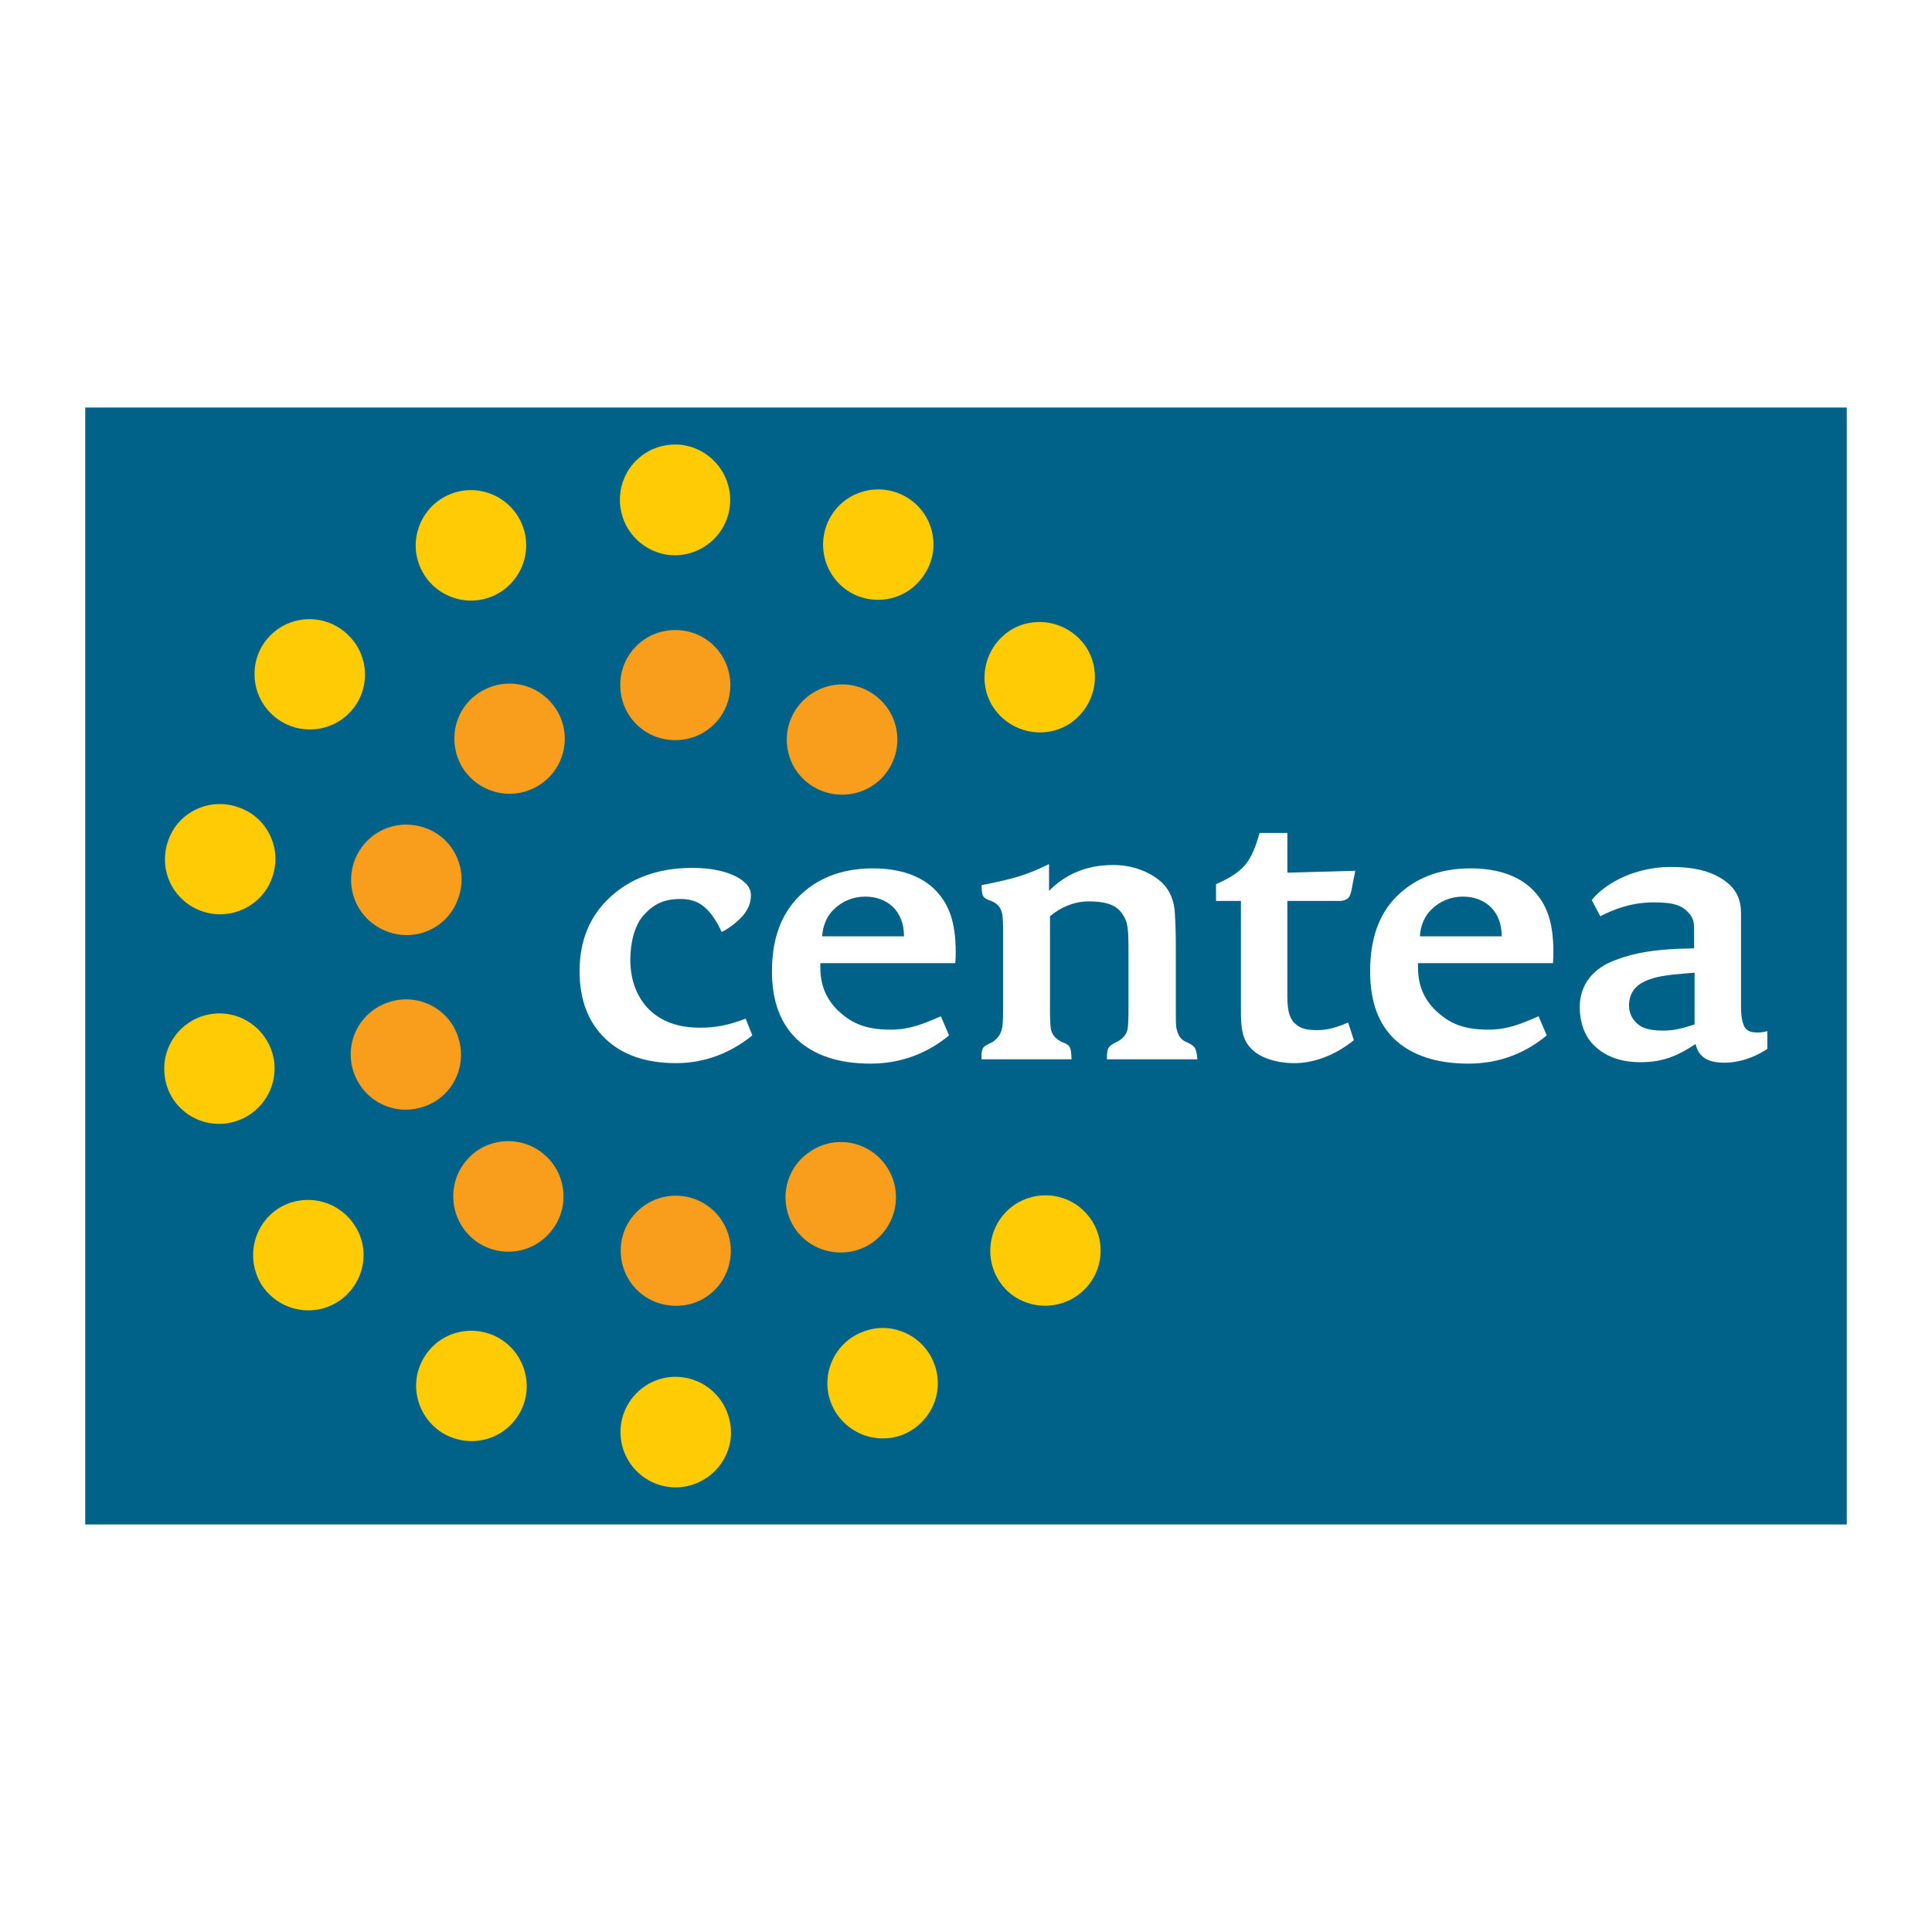 <?xml version="1.0" encoding="utf-8"?>
<!-- Generator: Adobe Illustrator 13.0.0, SVG Export Plug-In . SVG Version: 6.00 Build 14948)  -->
<!DOCTYPE svg PUBLIC "-//W3C//DTD SVG 1.0//EN" "http://www.w3.org/TR/2001/REC-SVG-20010904/DTD/svg10.dtd">
<svg version="1.0" id="Layer_1" xmlns="http://www.w3.org/2000/svg" xmlns:xlink="http://www.w3.org/1999/xlink" x="0px" y="0px"
	 width="192.756px" height="192.756px" viewBox="0 0 192.756 192.756" enable-background="new 0 0 192.756 192.756"
	 xml:space="preserve">
<g>
	<polygon fill-rule="evenodd" clip-rule="evenodd" fill="#FFFFFF" points="0,0 192.756,0 192.756,192.756 0,192.756 0,0 	"/>
	<polygon fill-rule="evenodd" clip-rule="evenodd" fill="#006288" points="184.252,152.096 8.504,152.096 8.504,40.66 
		184.252,40.66 184.252,152.096 184.252,152.096 	"/>
	<path fill-rule="evenodd" clip-rule="evenodd" fill="#FFCB05" d="M106.619,72.267c2.578-1.624,3.39-5.014,1.814-7.592
		c-1.624-2.578-5.014-3.39-7.592-1.814c-2.577,1.624-3.39,5.014-1.814,7.592C100.65,73.031,104.041,73.843,106.619,72.267
		L106.619,72.267L106.619,72.267L106.619,72.267z"/>
	<path fill-rule="evenodd" clip-rule="evenodd" fill="#FFCB05" d="M92.248,57.275c1.671-2.53,0.908-5.968-1.671-7.592
		c-2.578-1.623-5.968-0.859-7.591,1.671c-1.624,2.579-0.907,5.968,1.671,7.639C87.235,60.617,90.625,59.853,92.248,57.275
		L92.248,57.275L92.248,57.275L92.248,57.275z"/>
	<path fill-rule="evenodd" clip-rule="evenodd" fill="#FFCB05" d="M72.816,50.496c0.334-3.008-1.815-5.73-4.822-6.112
		c-3.056-0.333-5.777,1.814-6.112,4.871c-0.334,3.007,1.815,5.729,4.823,6.111C69.76,55.7,72.481,53.503,72.816,50.496
		L72.816,50.496L72.816,50.496L72.816,50.496z"/>
	<path fill-rule="evenodd" clip-rule="evenodd" fill="#FFCB05" d="M52.191,52.597c-1.003-2.866-4.154-4.393-7.019-3.391
		c-2.865,1.003-4.392,4.154-3.39,7.019s4.154,4.393,7.018,3.39C51.666,58.612,53.193,55.461,52.191,52.597L52.191,52.597
		L52.191,52.597L52.191,52.597z"/>
	<path fill-rule="evenodd" clip-rule="evenodd" fill="#FFCB05" d="M34.764,63.386c-2.148-2.148-5.634-2.148-7.783,0
		c-2.148,2.149-2.101,5.682,0.048,7.783c2.149,2.148,5.634,2.148,7.783,0C36.959,69.02,36.959,65.535,34.764,63.386L34.764,63.386
		L34.764,63.386L34.764,63.386z"/>
	<path fill-rule="evenodd" clip-rule="evenodd" fill="#FFCB05" d="M23.734,80.526c-2.864-1.002-6.016,0.525-6.971,3.39
		c-1.002,2.913,0.525,6.016,3.438,7.018c2.864,0.955,6.016-0.573,6.971-3.437C28.175,84.632,26.647,81.481,23.734,80.526
		L23.734,80.526L23.734,80.526L23.734,80.526z"/>
	<path fill-rule="evenodd" clip-rule="evenodd" fill="#FFCB05" d="M21.204,101.152c-3.008,0.383-5.156,3.15-4.775,6.158
		c0.334,3.01,3.104,5.156,6.111,4.775c3.008-0.383,5.157-3.104,4.823-6.111C26.981,102.918,24.212,100.77,21.204,101.152
		L21.204,101.152L21.204,101.152L21.204,101.152z"/>
	<path fill-rule="evenodd" clip-rule="evenodd" fill="#FFCB05" d="M27.745,120.584c-2.531,1.672-3.247,5.062-1.623,7.639
		c1.671,2.531,5.061,3.295,7.639,1.623c2.531-1.67,3.295-5.059,1.624-7.59C33.713,119.678,30.323,118.961,27.745,120.584
		L27.745,120.584L27.745,120.584L27.745,120.584z"/>
	<path fill-rule="evenodd" clip-rule="evenodd" fill="#FFCB05" d="M42.307,135.434c-1.575,2.578-0.716,5.967,1.863,7.543
		c2.626,1.576,6.016,0.764,7.591-1.861c1.576-2.578,0.716-5.969-1.862-7.545C47.273,131.994,43.883,132.807,42.307,135.434
		L42.307,135.434L42.307,135.434L42.307,135.434z"/>
	<path fill-rule="evenodd" clip-rule="evenodd" fill="#FFCB05" d="M61.931,142.355c-0.287,3.057,1.957,5.73,4.965,6.016
		c3.008,0.287,5.729-1.957,6.016-4.965c0.239-3.055-1.958-5.73-5.013-6.016C64.891,137.104,62.217,139.348,61.931,142.355
		L61.931,142.355L61.931,142.355L61.931,142.355z"/>
	<path fill-rule="evenodd" clip-rule="evenodd" fill="#FFCB05" d="M82.891,139.92c1.098,2.865,4.249,4.299,7.114,3.248
		c2.817-1.098,4.297-4.25,3.199-7.113c-1.051-2.816-4.25-4.299-7.066-3.199C83.272,133.904,81.84,137.104,82.891,139.92
		L82.891,139.92L82.891,139.92L82.891,139.92z"/>
	<path fill-rule="evenodd" clip-rule="evenodd" fill="#FFCB05" d="M100.508,128.797c2.195,2.053,5.682,1.957,7.782-0.24
		c2.101-2.195,2.006-5.682-0.19-7.781c-2.197-2.102-5.682-2.006-7.782,0.191C98.217,123.211,98.312,126.695,100.508,128.797
		L100.508,128.797L100.508,128.797L100.508,128.797z"/>
	<path fill-rule="evenodd" clip-rule="evenodd" fill="#F99D1C" d="M72.864,68.448c0.047-3.056-2.34-5.539-5.396-5.587
		s-5.538,2.34-5.586,5.396c-0.047,3.056,2.34,5.539,5.396,5.586C70.333,73.89,72.816,71.503,72.864,68.448L72.864,68.448
		L72.864,68.448L72.864,68.448z"/>
	<path fill-rule="evenodd" clip-rule="evenodd" fill="#F99D1C" d="M55.342,70.548c-1.767-2.482-5.157-3.104-7.687-1.337
		c-2.483,1.719-3.056,5.157-1.337,7.64c1.766,2.482,5.204,3.104,7.687,1.337C56.487,76.468,57.108,73.031,55.342,70.548
		L55.342,70.548L55.342,70.548L55.342,70.548z"/>
	<path fill-rule="evenodd" clip-rule="evenodd" fill="#F99D1C" d="M42.355,82.58c-2.913-1.003-6.017,0.525-7.019,3.389
		c-1.003,2.913,0.525,6.016,3.438,7.019c2.864,1.002,6.016-0.525,6.97-3.438C46.748,86.686,45.22,83.535,42.355,82.58L42.355,82.58
		L42.355,82.58L42.355,82.58z"/>
	<path fill-rule="evenodd" clip-rule="evenodd" fill="#F99D1C" d="M38.87,99.959c-2.912,0.908-4.536,3.963-3.629,6.875
		c0.907,2.912,3.963,4.535,6.875,3.629c2.913-0.859,4.536-3.963,3.628-6.875C44.886,100.676,41.782,99.051,38.87,99.959
		L38.87,99.959L38.87,99.959L38.87,99.959z"/>
	<path fill-rule="evenodd" clip-rule="evenodd" fill="#F99D1C" d="M46.318,116.049c-1.814,2.436-1.337,5.873,1.098,7.734
		c2.435,1.814,5.873,1.336,7.687-1.098c1.861-2.436,1.337-5.922-1.099-7.734C51.57,113.137,48.132,113.613,46.318,116.049
		L46.318,116.049L46.318,116.049L46.318,116.049z"/>
	<path fill-rule="evenodd" clip-rule="evenodd" fill="#F99D1C" d="M61.931,124.689c-0.048,3.057,2.339,5.539,5.395,5.586
		c3.055,0.096,5.539-2.338,5.586-5.393c0.048-3.057-2.387-5.541-5.396-5.588C64.461,119.248,61.978,121.682,61.931,124.689
		L61.931,124.689L61.931,124.689L61.931,124.689z"/>
	<path fill-rule="evenodd" clip-rule="evenodd" fill="#F99D1C" d="M79.357,122.639c1.767,2.48,5.204,3.055,7.688,1.336
		c2.482-1.768,3.103-5.205,1.336-7.688c-1.719-2.482-5.157-3.104-7.639-1.336C78.211,116.67,77.638,120.107,79.357,122.639
		L79.357,122.639L79.357,122.639L79.357,122.639z"/>
	<path fill-rule="evenodd" clip-rule="evenodd" fill="#F99D1C" d="M88.429,77.089c1.814-2.436,1.337-5.873-1.098-7.687
		c-2.435-1.862-5.873-1.337-7.735,1.098c-1.814,2.435-1.336,5.872,1.098,7.687C83.129,80.001,86.614,79.524,88.429,77.089
		L88.429,77.089L88.429,77.089L88.429,77.089z"/>
	<path fill-rule="evenodd" clip-rule="evenodd" fill="#FFFFFF" d="M74.105,87.879c0.573,0.43,0.812,0.907,0.812,1.432
		c0,0.764-0.239,1.337-0.764,2.005c-0.955,1.099-2.148,1.672-2.148,1.672s-0.525-1.194-1.194-1.958
		c-0.621-0.716-1.384-1.337-2.912-1.337c-1.767,0-2.769,0.572-3.772,1.719c-0.764,0.907-1.241,2.53-1.241,4.345
		c0,3.58,2.101,6.777,6.923,6.777c1.719,0,2.96-0.285,4.583-0.904l0,0l0.668,1.67l0,0c-2.053,1.67-4.631,2.77-7.591,2.77
		c-3.008,0-5.395-0.811-7.066-2.436c-1.671-1.576-2.578-3.82-2.578-6.732c0-3.199,1.098-5.586,3.056-7.4
		c1.957-1.814,4.679-2.913,8.164-2.913C71.527,86.59,73.198,87.163,74.105,87.879L74.105,87.879L74.105,87.879L74.105,87.879z"/>
	<path fill-rule="evenodd" clip-rule="evenodd" fill="#FFFFFF" d="M93.346,88.834c-1.337-1.384-3.437-2.196-6.254-2.196
		c-3.151,0-5.586,1.002-7.4,2.817c-1.767,1.767-2.673,4.249-2.673,7.448c0,3.007,0.859,5.251,2.53,6.828
		c1.718,1.576,4.154,2.387,7.305,2.387c3.198,0,5.824-1.146,7.83-2.816l0,0l-0.812-1.91l0,0c-1.862,0.812-3.151,1.336-5.013,1.336
		c-2.626,0-3.963-0.715-5.204-1.859c-1.242-1.195-1.814-2.58-1.814-4.394l0,0v-0.382h13.464l0,0c0,0,0.048-0.43,0.048-1.051
		C95.352,91.985,94.683,90.219,93.346,88.834L93.346,88.834L93.346,88.834L93.346,88.834L93.346,88.834L93.346,88.834z
		 M83.177,90.744c0.812-0.812,1.909-1.289,3.151-1.289c2.101,0,3.867,1.336,3.867,3.962l0,0h-8.165l0,0
		C82.079,92.319,82.556,91.316,83.177,90.744L83.177,90.744L83.177,90.744L83.177,90.744z"/>
	<path fill-rule="evenodd" clip-rule="evenodd" fill="#FFFFFF" d="M152.979,88.834c-1.337-1.384-3.438-2.196-6.255-2.196
		c-3.15,0-5.586,1.002-7.4,2.817c-1.767,1.767-2.626,4.249-2.626,7.448c0,3.007,0.812,5.251,2.483,6.828
		c1.719,1.576,4.153,2.387,7.352,2.387c3.199,0,5.777-1.146,7.783-2.816l0,0l-0.812-1.91l0,0c-1.862,0.812-3.151,1.336-5.014,1.336
		c-2.625,0-3.963-0.715-5.204-1.859c-1.241-1.195-1.814-2.58-1.814-4.394l0,0v-0.382h13.464l0,0c0,0,0.048-0.43,0.048-1.051
		C154.984,91.985,154.316,90.219,152.979,88.834L152.979,88.834L152.979,88.834L152.979,88.834L152.979,88.834L152.979,88.834z
		 M142.809,90.744c0.812-0.812,1.911-1.289,3.152-1.289c2.101,0,3.867,1.336,3.867,3.962l0,0h-8.164l0,0
		C141.712,92.319,142.189,91.316,142.809,90.744L142.809,90.744L142.809,90.744L142.809,90.744z"/>
	<path fill-rule="evenodd" clip-rule="evenodd" fill="#FFFFFF" d="M119.176,104.494c0.239,0.334,0.286,1.193,0.286,1.193l0,0h-9.022
		l0,0c0,0-0.049-1.002,0.238-1.24c0.238-0.287,0.716-0.479,0.716-0.479c0.573-0.285,0.955-0.668,1.099-1.242
		c0.047-0.285,0.096-0.857,0.096-1.766l0,0v-5.585l0,0c0-1.958,0-2.722-0.239-3.486c-0.525-1.289-1.385-1.957-3.724-1.957
		c-1.48,0-2.865,0.621-3.867,1.48l0,0v9.548l0,0c0,0.908,0.048,1.48,0.096,1.766c0.143,0.574,0.524,0.957,1.098,1.242
		c0,0,0.525,0.143,0.764,0.479c0.19,0.334,0.19,1.24,0.19,1.24l0,0H97.93l0,0c0,0-0.096-0.906,0.239-1.24
		c0.286-0.24,0.858-0.479,0.858-0.479c0.525-0.381,0.812-0.764,0.955-1.385c0.048-0.238,0.096-0.811,0.096-1.717l0,0v-8.261l0,0
		c0-0.812-0.048-1.384-0.143-1.623c-0.145-0.525-0.478-0.86-1.051-1.098c0,0-0.525-0.144-0.764-0.43
		c-0.191-0.239-0.191-1.146-0.191-1.146s1.671-0.286,3.533-0.812c1.767-0.525,3.199-1.289,3.199-1.289l0,0v2.673l0,0
		c1.623-1.624,3.676-2.578,6.397-2.578c1.958,0,3.628,0.669,4.775,1.671c0.954,0.859,1.336,2.053,1.383,3.151
		c0.049,0.716,0.096,1.91,0.096,3.342l0,0v6.493l0,0c0,0.908,0,1.48,0.097,1.766c0.143,0.574,0.382,1.004,0.954,1.242
		C118.364,103.969,118.89,104.16,119.176,104.494L119.176,104.494L119.176,104.494L119.176,104.494z"/>
	<path fill-rule="evenodd" clip-rule="evenodd" fill="#FFFFFF" d="M134.502,102.012l0.573,1.768l0,0
		c-1.528,1.24-3.677,2.291-5.92,2.291c-1.862,0-3.533-0.572-4.346-1.48c-0.812-0.811-1.002-1.91-1.002-3.629l0,0V89.885h-2.483
		v-1.671l0,0c1.433-0.621,2.436-1.29,3.009-2.053c0.525-0.668,0.954-1.671,1.337-3.056l0,0h2.769v3.962l6.779-0.19l-0.286,1.432l0,0
		c0,0-0.143,1.146-0.478,1.337c-0.334,0.239-0.716,0.239-0.716,0.239l0,0h-5.3v9.549l0,0c0,1.672,0.334,2.34,0.859,2.77
		s1.051,0.572,2.195,0.572C132.497,102.775,133.547,102.441,134.502,102.012L134.502,102.012L134.502,102.012L134.502,102.012z"/>
	<path fill-rule="evenodd" clip-rule="evenodd" fill="#FFFFFF" d="M175.371,103.014c-0.62,0-1.192-0.096-1.432-0.811
		c-0.096-0.287-0.238-0.668-0.238-1.861l0,0v-6.733l0,0c0,0,0-1.719,0-2.482c0-1.48-0.526-2.531-1.815-3.39
		c-1.241-0.812-2.816-1.241-5.204-1.241c-3.247,0-6.302,1.385-7.877,3.295l0,0l0.858,1.623l0,0c1.289-0.668,3.104-1.385,5.3-1.385
		c2.148,0,2.961,0.334,3.677,1.241c0.43,0.573,0.382,1.003,0.382,2.292l0,0v1.051l0,0c0,0-1.003,0.047-1.575,0.047
		c-2.148,0.096-4.202,0.334-6.207,1.099c-2.292,0.811-3.629,2.482-3.629,4.727c0,1.479,0.478,2.959,1.528,3.914
		c1.193,1.1,2.722,1.576,4.535,1.576c2.483,0,3.963-0.812,5.491-1.814c0,0,0.143,0.525,0.286,0.764
		c0.382,0.574,0.955,1.098,2.626,1.098c2.387,0,4.25-1.383,4.25-1.383l0,0v-1.768l0,0
		C176.327,102.871,175.896,103.014,175.371,103.014L175.371,103.014L175.371,103.014L175.371,103.014L175.371,103.014
		L175.371,103.014z M165.967,102.824c-1.052,0-1.815-0.145-2.341-0.479c-0.62-0.43-1.098-1.098-1.098-2.004
		c0-1.195,0.572-1.959,1.576-2.436c1.051-0.479,2.053-0.621,4.345-0.812l0,0l0.62-0.047v5.156l0,0
		C168.067,102.535,167.111,102.824,165.967,102.824L165.967,102.824L165.967,102.824L165.967,102.824z"/>
</g>
</svg>
